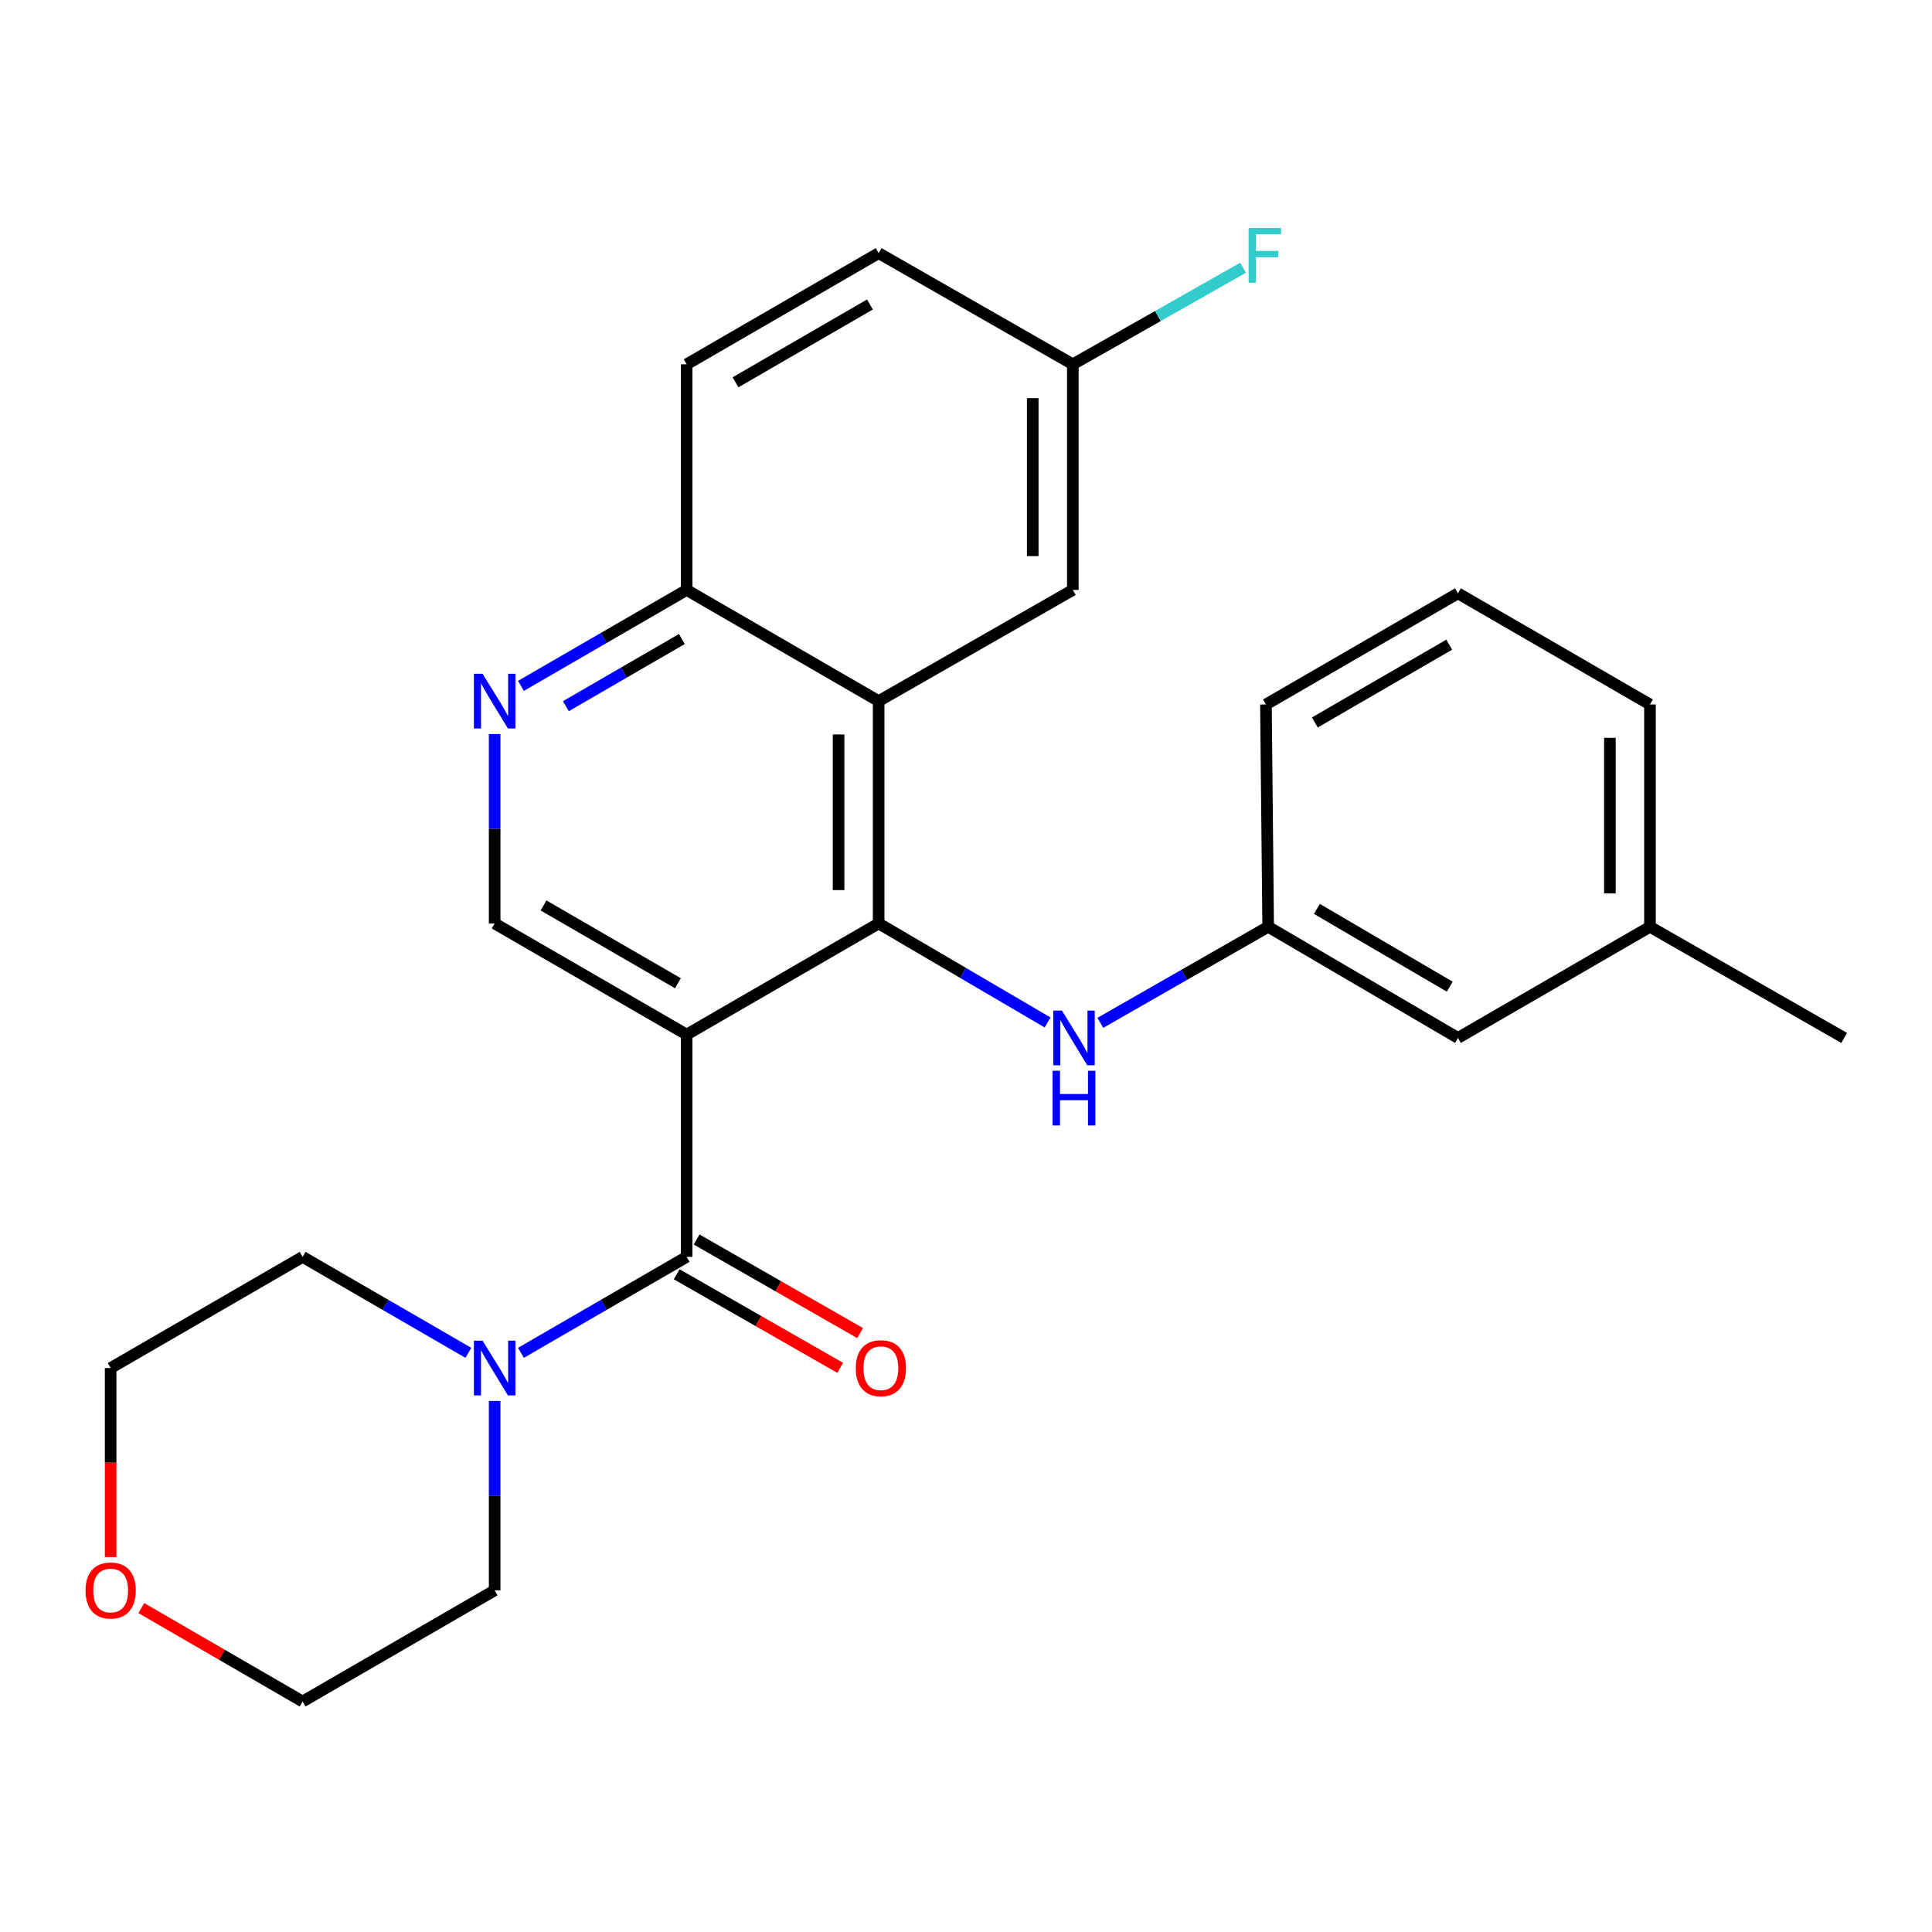 <?xml version='1.0' encoding='iso-8859-1'?>
<svg version='1.1' baseProfile='full'
              xmlns='http://www.w3.org/2000/svg'
                      xmlns:rdkit='http://www.rdkit.org/xml'
                      xmlns:xlink='http://www.w3.org/1999/xlink'
                  xml:space='preserve'
width='1000px' height='1000px' viewBox='0 0 1000 1000'>
<!-- END OF HEADER -->
<rect style='opacity:1.0;fill:#FFFFFF;stroke:none' width='1000' height='1000' x='0' y='0'> </rect>
<path class='bond-0' d='M 355.41,535.503 L 454.79,477.979' style='fill:none;fill-rule:evenodd;stroke:#000000;stroke-width:6px;stroke-linecap:butt;stroke-linejoin:miter;stroke-opacity:1' />
<path class='bond-1' d='M 355.41,535.503 L 355.41,650.562' style='fill:none;fill-rule:evenodd;stroke:#000000;stroke-width:6px;stroke-linecap:butt;stroke-linejoin:miter;stroke-opacity:1' />
<path class='bond-4' d='M 355.41,535.503 L 256.03,477.979' style='fill:none;fill-rule:evenodd;stroke:#000000;stroke-width:6px;stroke-linecap:butt;stroke-linejoin:miter;stroke-opacity:1' />
<path class='bond-4' d='M 350.892,508.926 L 281.326,468.659' style='fill:none;fill-rule:evenodd;stroke:#000000;stroke-width:6px;stroke-linecap:butt;stroke-linejoin:miter;stroke-opacity:1' />
<path class='bond-2' d='M 454.79,477.979 L 454.79,362.896' style='fill:none;fill-rule:evenodd;stroke:#000000;stroke-width:6px;stroke-linecap:butt;stroke-linejoin:miter;stroke-opacity:1' />
<path class='bond-2' d='M 434.052,460.716 L 434.052,380.158' style='fill:none;fill-rule:evenodd;stroke:#000000;stroke-width:6px;stroke-linecap:butt;stroke-linejoin:miter;stroke-opacity:1' />
<path class='bond-6' d='M 454.79,477.979 L 498.509,503.599' style='fill:none;fill-rule:evenodd;stroke:#000000;stroke-width:6px;stroke-linecap:butt;stroke-linejoin:miter;stroke-opacity:1' />
<path class='bond-6' d='M 498.509,503.599 L 542.228,529.22' style='fill:none;fill-rule:evenodd;stroke:#0000FF;stroke-width:6px;stroke-linecap:butt;stroke-linejoin:miter;stroke-opacity:1' />
<path class='bond-3' d='M 355.41,650.562 L 312.525,675.39' style='fill:none;fill-rule:evenodd;stroke:#000000;stroke-width:6px;stroke-linecap:butt;stroke-linejoin:miter;stroke-opacity:1' />
<path class='bond-3' d='M 312.525,675.39 L 269.641,700.218' style='fill:none;fill-rule:evenodd;stroke:#0000FF;stroke-width:6px;stroke-linecap:butt;stroke-linejoin:miter;stroke-opacity:1' />
<path class='bond-9' d='M 350.26,659.562 L 392.578,683.781' style='fill:none;fill-rule:evenodd;stroke:#000000;stroke-width:6px;stroke-linecap:butt;stroke-linejoin:miter;stroke-opacity:1' />
<path class='bond-9' d='M 392.578,683.781 L 434.896,708' style='fill:none;fill-rule:evenodd;stroke:#FF0000;stroke-width:6px;stroke-linecap:butt;stroke-linejoin:miter;stroke-opacity:1' />
<path class='bond-9' d='M 360.56,641.563 L 402.878,665.782' style='fill:none;fill-rule:evenodd;stroke:#000000;stroke-width:6px;stroke-linecap:butt;stroke-linejoin:miter;stroke-opacity:1' />
<path class='bond-9' d='M 402.878,665.782 L 445.196,690.001' style='fill:none;fill-rule:evenodd;stroke:#FF0000;stroke-width:6px;stroke-linecap:butt;stroke-linejoin:miter;stroke-opacity:1' />
<path class='bond-8' d='M 454.79,362.896 L 555.287,305.36' style='fill:none;fill-rule:evenodd;stroke:#000000;stroke-width:6px;stroke-linecap:butt;stroke-linejoin:miter;stroke-opacity:1' />
<path class='bond-26' d='M 454.79,362.896 L 355.41,305.36' style='fill:none;fill-rule:evenodd;stroke:#000000;stroke-width:6px;stroke-linecap:butt;stroke-linejoin:miter;stroke-opacity:1' />
<path class='bond-18' d='M 242.419,700.219 L 199.529,675.391' style='fill:none;fill-rule:evenodd;stroke:#0000FF;stroke-width:6px;stroke-linecap:butt;stroke-linejoin:miter;stroke-opacity:1' />
<path class='bond-18' d='M 199.529,675.391 L 156.639,650.562' style='fill:none;fill-rule:evenodd;stroke:#000000;stroke-width:6px;stroke-linecap:butt;stroke-linejoin:miter;stroke-opacity:1' />
<path class='bond-19' d='M 256.03,725.135 L 256.03,774.146' style='fill:none;fill-rule:evenodd;stroke:#0000FF;stroke-width:6px;stroke-linecap:butt;stroke-linejoin:miter;stroke-opacity:1' />
<path class='bond-19' d='M 256.03,774.146 L 256.03,823.158' style='fill:none;fill-rule:evenodd;stroke:#000000;stroke-width:6px;stroke-linecap:butt;stroke-linejoin:miter;stroke-opacity:1' />
<path class='bond-5' d='M 256.03,477.979 L 256.03,428.956' style='fill:none;fill-rule:evenodd;stroke:#000000;stroke-width:6px;stroke-linecap:butt;stroke-linejoin:miter;stroke-opacity:1' />
<path class='bond-5' d='M 256.03,428.956 L 256.03,379.933' style='fill:none;fill-rule:evenodd;stroke:#0000FF;stroke-width:6px;stroke-linecap:butt;stroke-linejoin:miter;stroke-opacity:1' />
<path class='bond-7' d='M 269.641,355.016 L 312.525,330.188' style='fill:none;fill-rule:evenodd;stroke:#0000FF;stroke-width:6px;stroke-linecap:butt;stroke-linejoin:miter;stroke-opacity:1' />
<path class='bond-7' d='M 312.525,330.188 L 355.41,305.36' style='fill:none;fill-rule:evenodd;stroke:#000000;stroke-width:6px;stroke-linecap:butt;stroke-linejoin:miter;stroke-opacity:1' />
<path class='bond-7' d='M 292.897,365.514 L 322.916,348.135' style='fill:none;fill-rule:evenodd;stroke:#0000FF;stroke-width:6px;stroke-linecap:butt;stroke-linejoin:miter;stroke-opacity:1' />
<path class='bond-7' d='M 322.916,348.135 L 352.935,330.755' style='fill:none;fill-rule:evenodd;stroke:#000000;stroke-width:6px;stroke-linecap:butt;stroke-linejoin:miter;stroke-opacity:1' />
<path class='bond-10' d='M 569.533,529.427 L 612.969,504.567' style='fill:none;fill-rule:evenodd;stroke:#0000FF;stroke-width:6px;stroke-linecap:butt;stroke-linejoin:miter;stroke-opacity:1' />
<path class='bond-10' d='M 612.969,504.567 L 656.406,479.707' style='fill:none;fill-rule:evenodd;stroke:#000000;stroke-width:6px;stroke-linecap:butt;stroke-linejoin:miter;stroke-opacity:1' />
<path class='bond-12' d='M 355.41,305.36 L 355.41,188.561' style='fill:none;fill-rule:evenodd;stroke:#000000;stroke-width:6px;stroke-linecap:butt;stroke-linejoin:miter;stroke-opacity:1' />
<path class='bond-13' d='M 555.287,305.36 L 555.287,188.561' style='fill:none;fill-rule:evenodd;stroke:#000000;stroke-width:6px;stroke-linecap:butt;stroke-linejoin:miter;stroke-opacity:1' />
<path class='bond-13' d='M 534.549,287.84 L 534.549,206.081' style='fill:none;fill-rule:evenodd;stroke:#000000;stroke-width:6px;stroke-linecap:butt;stroke-linejoin:miter;stroke-opacity:1' />
<path class='bond-14' d='M 656.406,479.707 L 754.634,537.231' style='fill:none;fill-rule:evenodd;stroke:#000000;stroke-width:6px;stroke-linecap:butt;stroke-linejoin:miter;stroke-opacity:1' />
<path class='bond-14' d='M 681.62,470.44 L 750.379,510.707' style='fill:none;fill-rule:evenodd;stroke:#000000;stroke-width:6px;stroke-linecap:butt;stroke-linejoin:miter;stroke-opacity:1' />
<path class='bond-21' d='M 656.406,479.707 L 655.243,364.635' style='fill:none;fill-rule:evenodd;stroke:#000000;stroke-width:6px;stroke-linecap:butt;stroke-linejoin:miter;stroke-opacity:1' />
<path class='bond-11' d='M 73.141,832.347 L 114.89,856.52' style='fill:none;fill-rule:evenodd;stroke:#FF0000;stroke-width:6px;stroke-linecap:butt;stroke-linejoin:miter;stroke-opacity:1' />
<path class='bond-11' d='M 114.89,856.52 L 156.639,880.693' style='fill:none;fill-rule:evenodd;stroke:#000000;stroke-width:6px;stroke-linecap:butt;stroke-linejoin:miter;stroke-opacity:1' />
<path class='bond-27' d='M 57.271,805.961 L 57.271,757.03' style='fill:none;fill-rule:evenodd;stroke:#FF0000;stroke-width:6px;stroke-linecap:butt;stroke-linejoin:miter;stroke-opacity:1' />
<path class='bond-27' d='M 57.271,757.03 L 57.271,708.098' style='fill:none;fill-rule:evenodd;stroke:#000000;stroke-width:6px;stroke-linecap:butt;stroke-linejoin:miter;stroke-opacity:1' />
<path class='bond-15' d='M 355.41,188.561 L 454.79,131.025' style='fill:none;fill-rule:evenodd;stroke:#000000;stroke-width:6px;stroke-linecap:butt;stroke-linejoin:miter;stroke-opacity:1' />
<path class='bond-15' d='M 380.707,197.877 L 450.273,157.602' style='fill:none;fill-rule:evenodd;stroke:#000000;stroke-width:6px;stroke-linecap:butt;stroke-linejoin:miter;stroke-opacity:1' />
<path class='bond-16' d='M 555.287,188.561 L 599.344,163.568' style='fill:none;fill-rule:evenodd;stroke:#000000;stroke-width:6px;stroke-linecap:butt;stroke-linejoin:miter;stroke-opacity:1' />
<path class='bond-16' d='M 599.344,163.568 L 643.401,138.574' style='fill:none;fill-rule:evenodd;stroke:#33CCCC;stroke-width:6px;stroke-linecap:butt;stroke-linejoin:miter;stroke-opacity:1' />
<path class='bond-28' d='M 555.287,188.561 L 454.79,131.025' style='fill:none;fill-rule:evenodd;stroke:#000000;stroke-width:6px;stroke-linecap:butt;stroke-linejoin:miter;stroke-opacity:1' />
<path class='bond-17' d='M 754.634,537.231 L 854.014,479.707' style='fill:none;fill-rule:evenodd;stroke:#000000;stroke-width:6px;stroke-linecap:butt;stroke-linejoin:miter;stroke-opacity:1' />
<path class='bond-25' d='M 854.014,479.707 L 954.545,537.231' style='fill:none;fill-rule:evenodd;stroke:#000000;stroke-width:6px;stroke-linecap:butt;stroke-linejoin:miter;stroke-opacity:1' />
<path class='bond-29' d='M 854.014,479.707 L 854.014,364.635' style='fill:none;fill-rule:evenodd;stroke:#000000;stroke-width:6px;stroke-linecap:butt;stroke-linejoin:miter;stroke-opacity:1' />
<path class='bond-29' d='M 833.276,462.446 L 833.276,381.896' style='fill:none;fill-rule:evenodd;stroke:#000000;stroke-width:6px;stroke-linecap:butt;stroke-linejoin:miter;stroke-opacity:1' />
<path class='bond-23' d='M 156.639,650.562 L 57.271,708.098' style='fill:none;fill-rule:evenodd;stroke:#000000;stroke-width:6px;stroke-linecap:butt;stroke-linejoin:miter;stroke-opacity:1' />
<path class='bond-22' d='M 256.03,823.158 L 156.639,880.693' style='fill:none;fill-rule:evenodd;stroke:#000000;stroke-width:6px;stroke-linecap:butt;stroke-linejoin:miter;stroke-opacity:1' />
<path class='bond-20' d='M 754.634,307.1 L 655.243,364.635' style='fill:none;fill-rule:evenodd;stroke:#000000;stroke-width:6px;stroke-linecap:butt;stroke-linejoin:miter;stroke-opacity:1' />
<path class='bond-20' d='M 750.115,333.678 L 680.541,373.953' style='fill:none;fill-rule:evenodd;stroke:#000000;stroke-width:6px;stroke-linecap:butt;stroke-linejoin:miter;stroke-opacity:1' />
<path class='bond-24' d='M 754.634,307.1 L 854.014,364.635' style='fill:none;fill-rule:evenodd;stroke:#000000;stroke-width:6px;stroke-linecap:butt;stroke-linejoin:miter;stroke-opacity:1' />
<path  class='atom-4' d='M 249.77 693.938
L 259.05 708.938
Q 259.97 710.418, 261.45 713.098
Q 262.93 715.778, 263.01 715.938
L 263.01 693.938
L 266.77 693.938
L 266.77 722.258
L 262.89 722.258
L 252.93 705.858
Q 251.77 703.938, 250.53 701.738
Q 249.33 699.538, 248.97 698.858
L 248.97 722.258
L 245.29 722.258
L 245.29 693.938
L 249.77 693.938
' fill='#0000FF'/>
<path  class='atom-6' d='M 249.77 348.736
L 259.05 363.736
Q 259.97 365.216, 261.45 367.896
Q 262.93 370.576, 263.01 370.736
L 263.01 348.736
L 266.77 348.736
L 266.77 377.056
L 262.89 377.056
L 252.93 360.656
Q 251.77 358.736, 250.53 356.536
Q 249.33 354.336, 248.97 353.656
L 248.97 377.056
L 245.29 377.056
L 245.29 348.736
L 249.77 348.736
' fill='#0000FF'/>
<path  class='atom-7' d='M 549.638 523.071
L 558.918 538.071
Q 559.838 539.551, 561.318 542.231
Q 562.798 544.911, 562.878 545.071
L 562.878 523.071
L 566.638 523.071
L 566.638 551.391
L 562.758 551.391
L 552.798 534.991
Q 551.638 533.071, 550.398 530.871
Q 549.198 528.671, 548.838 527.991
L 548.838 551.391
L 545.158 551.391
L 545.158 523.071
L 549.638 523.071
' fill='#0000FF'/>
<path  class='atom-7' d='M 544.818 554.223
L 548.658 554.223
L 548.658 566.263
L 563.138 566.263
L 563.138 554.223
L 566.978 554.223
L 566.978 582.543
L 563.138 582.543
L 563.138 569.463
L 548.658 569.463
L 548.658 582.543
L 544.818 582.543
L 544.818 554.223
' fill='#0000FF'/>
<path  class='atom-10' d='M 442.942 708.178
Q 442.942 701.378, 446.302 697.578
Q 449.662 693.778, 455.942 693.778
Q 462.222 693.778, 465.582 697.578
Q 468.942 701.378, 468.942 708.178
Q 468.942 715.058, 465.542 718.978
Q 462.142 722.858, 455.942 722.858
Q 449.702 722.858, 446.302 718.978
Q 442.942 715.098, 442.942 708.178
M 455.942 719.658
Q 460.262 719.658, 462.582 716.778
Q 464.942 713.858, 464.942 708.178
Q 464.942 702.618, 462.582 699.818
Q 460.262 696.978, 455.942 696.978
Q 451.622 696.978, 449.262 699.778
Q 446.942 702.578, 446.942 708.178
Q 446.942 713.898, 449.262 716.778
Q 451.622 719.658, 455.942 719.658
' fill='#FF0000'/>
<path  class='atom-12' d='M 44.271 823.238
Q 44.271 816.438, 47.631 812.638
Q 50.991 808.838, 57.271 808.838
Q 63.551 808.838, 66.911 812.638
Q 70.271 816.438, 70.271 823.238
Q 70.271 830.118, 66.871 834.038
Q 63.471 837.918, 57.271 837.918
Q 51.031 837.918, 47.631 834.038
Q 44.271 830.158, 44.271 823.238
M 57.271 834.718
Q 61.591 834.718, 63.911 831.838
Q 66.271 828.918, 66.271 823.238
Q 66.271 817.678, 63.911 814.878
Q 61.591 812.038, 57.271 812.038
Q 52.951 812.038, 50.591 814.838
Q 48.271 817.638, 48.271 823.238
Q 48.271 828.958, 50.591 831.838
Q 52.951 834.718, 57.271 834.718
' fill='#FF0000'/>
<path  class='atom-17' d='M 646.258 118.017
L 663.098 118.017
L 663.098 121.257
L 650.058 121.257
L 650.058 129.857
L 661.658 129.857
L 661.658 133.137
L 650.058 133.137
L 650.058 146.337
L 646.258 146.337
L 646.258 118.017
' fill='#33CCCC'/>
</svg>

